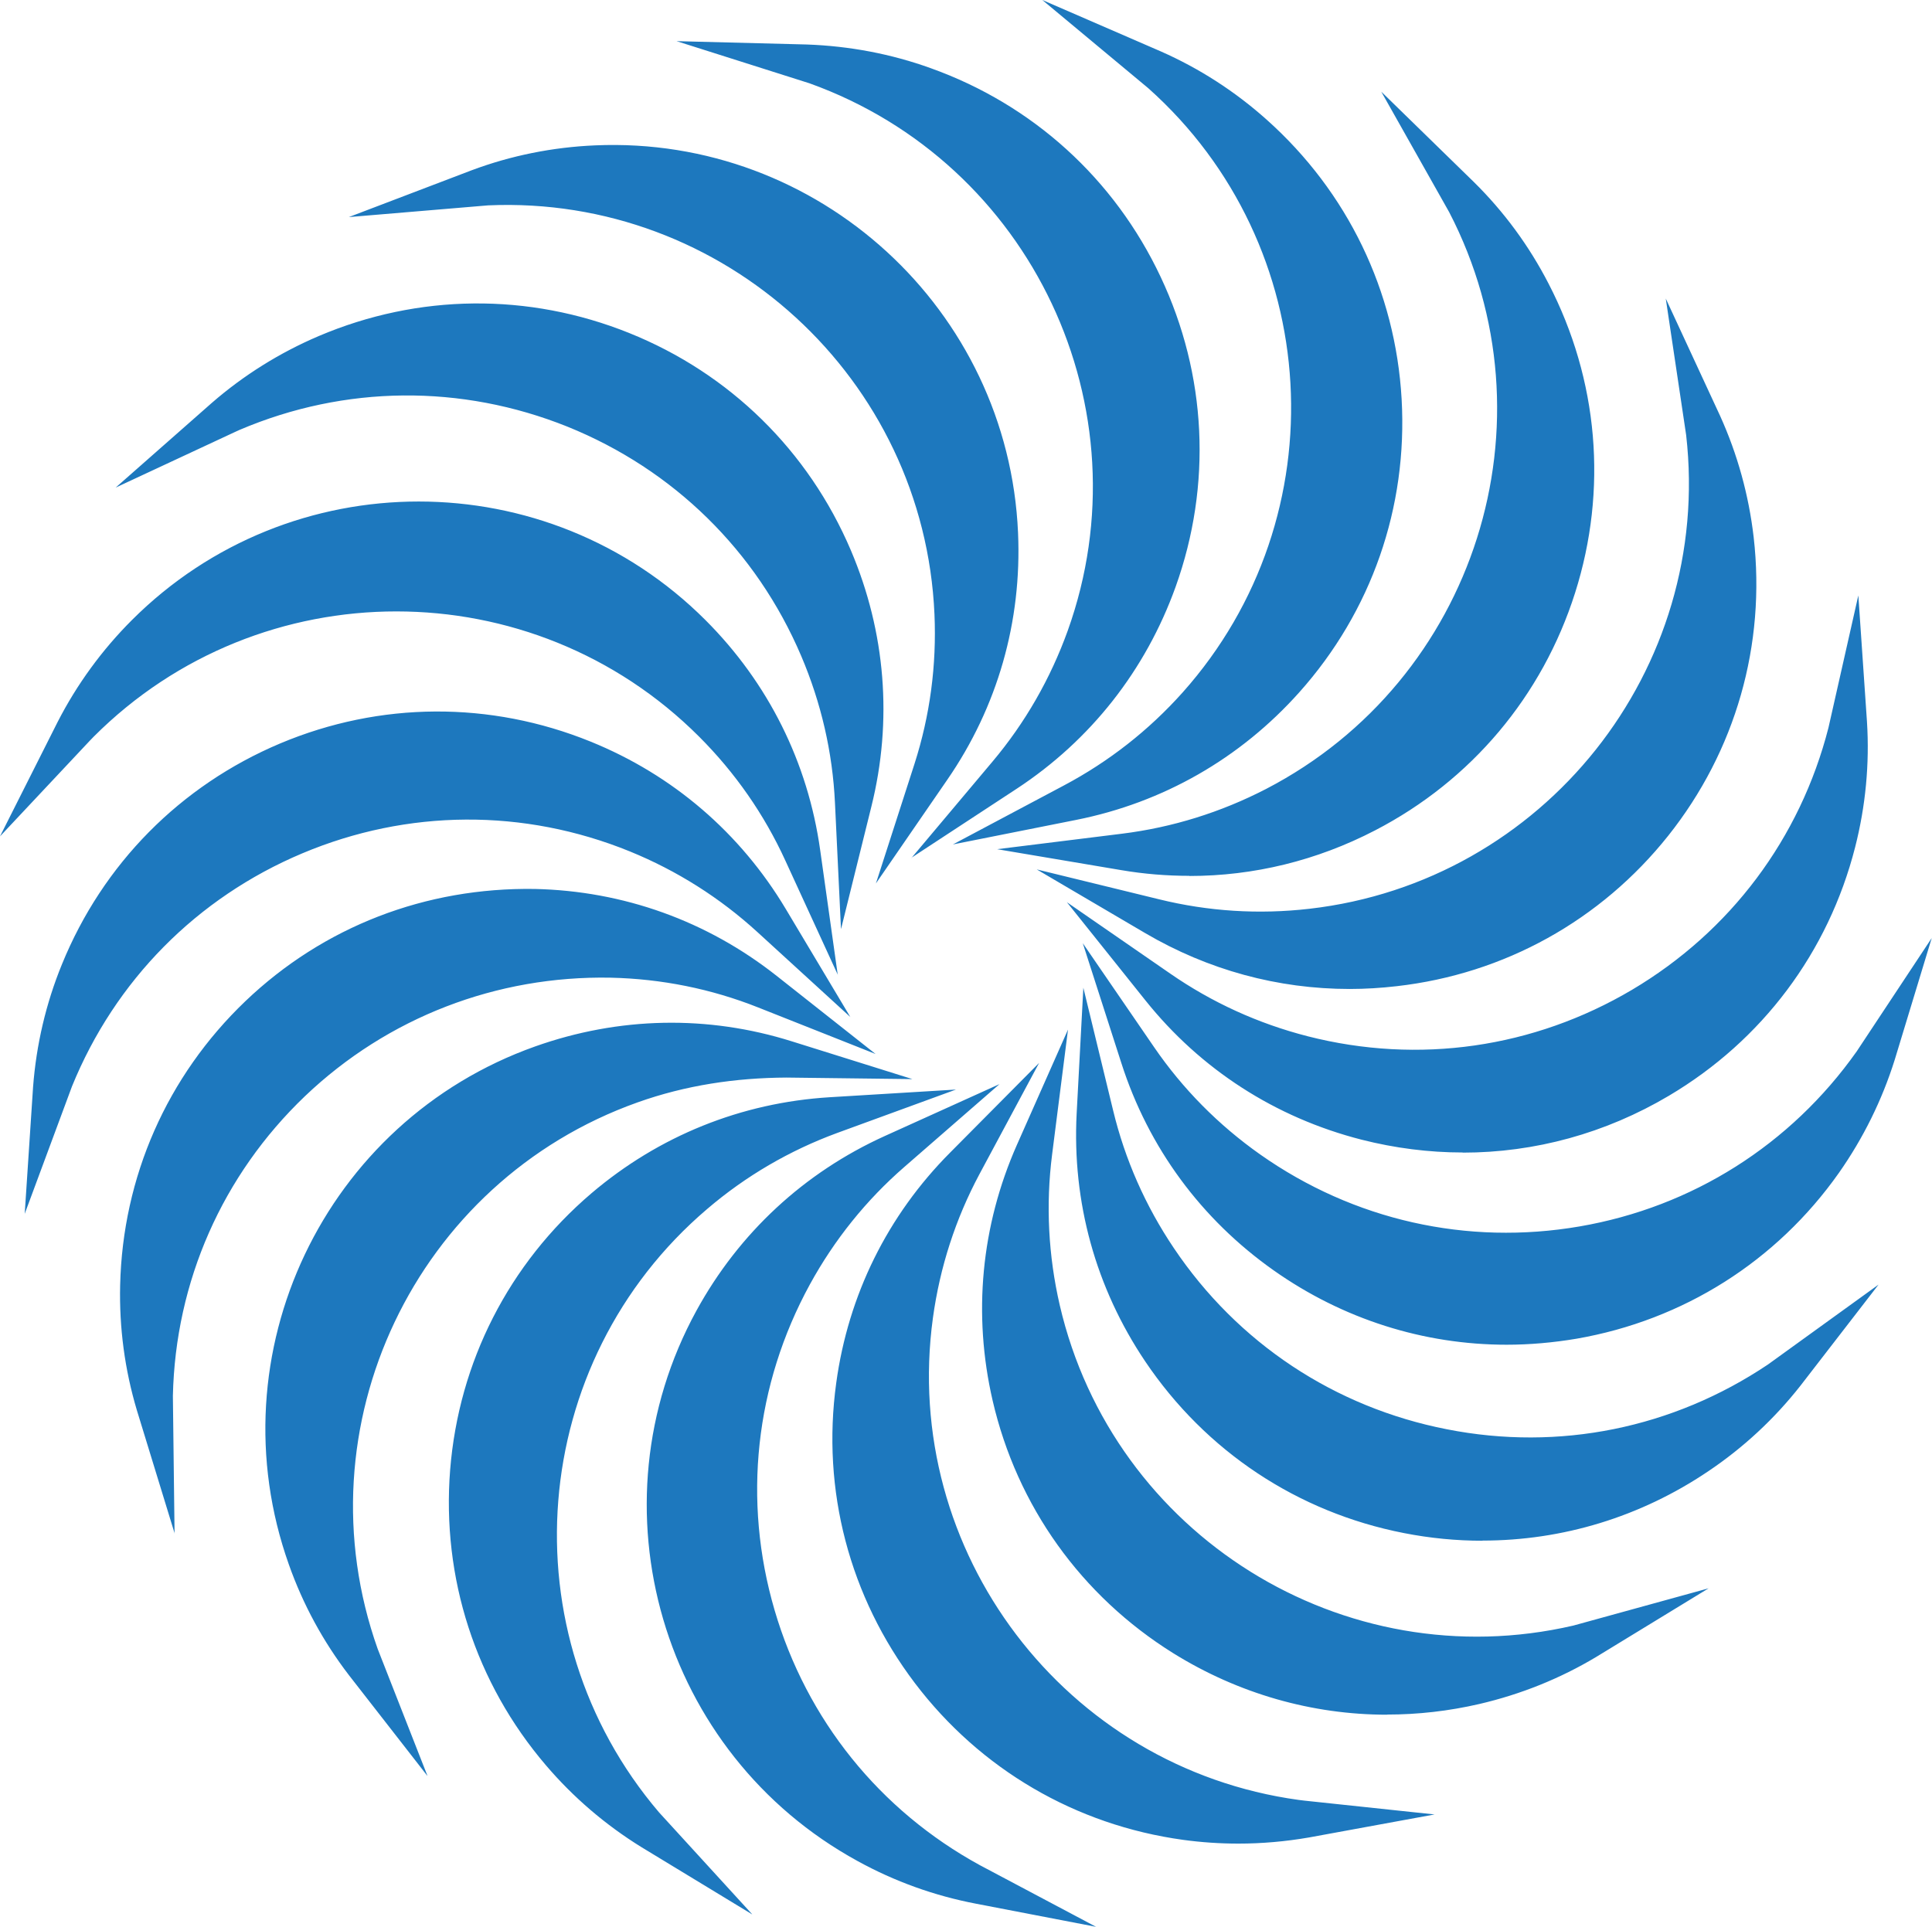 <?xml version="1.0" encoding="UTF-8"?>
<svg id="Layer_2" xmlns="http://www.w3.org/2000/svg" viewBox="0 0 138.46 138.12">
  <defs>
    <style>
      .cls-1 {
        fill: #1d78be;
      }
    </style>
  </defs>
  <g id="Layer_1-2" data-name="Layer_1">
    <path class="cls-1" d="M62.77,63.34l2.77-8.59c1.11-3.46,1.59-7.06,1.43-10.72-.74-16.9-15.09-30.05-31.98-29.31l-9.99.84,8.79-3.35c2.83-1.06,5.82-1.66,8.86-1.79,16.01-.7,29.61,11.76,30.31,27.77.28,6.36-1.47,12.48-5.07,17.7l-5.12,7.44h0ZM60.27,66.57l-.43-9.01c-.17-3.63-.99-7.18-2.42-10.54-3.21-7.54-9.16-13.37-16.76-16.44-7.6-3.05-15.94-2.98-23.48.23l-.33.15-8.56,3.99,6.89-6.07c2.29-1.99,4.87-3.6,7.66-4.79,7.14-3.04,15.04-3.12,22.25-.22,7.21,2.9,12.85,8.44,15.89,15.58,2.49,5.86,3,12.21,1.47,18.36l-2.17,8.76h0ZM60.05,69.89l-3.77-8.21c-1.51-3.3-3.59-6.29-6.18-8.88-11.96-11.96-31.42-11.97-43.38,0l-.29.3-6.43,6.85,4.13-8.2c1.39-2.71,3.18-5.16,5.32-7.3,11.34-11.34,29.78-11.33,41.11,0,4.5,4.5,7.34,10.2,8.22,16.49l1.26,8.95h0ZM1.77,87.02l.6-9.1c.23-3.03.92-5.99,2.07-8.8,2.93-7.19,8.48-12.81,15.64-15.83,7.16-3.01,15.06-3.05,22.25-.13,5.89,2.39,10.72,6.54,13.98,11.99l4.63,7.75-6.66-6.09c-2.68-2.45-5.76-4.4-9.14-5.78-7.59-3.09-15.93-3.04-23.48.14-7.55,3.18-13.41,9.11-16.5,16.7l-3.39,9.14h0ZM12.52,109.93l-2.71-8.84c-.87-2.91-1.27-5.92-1.2-8.96.18-7.77,3.36-14.99,8.97-20.36,5.61-5.36,12.92-8.17,20.74-8.05,6.36.14,12.35,2.29,17.34,6.23l7.09,5.6-8.4-3.33c-3.37-1.34-6.94-2.06-10.6-2.14-8.16-.15-15.96,2.84-21.89,8.49-5.92,5.66-9.29,13.29-9.47,21.49l.12,9.88h0ZM30.61,127.27l-5.6-7.19c-1.85-2.41-3.3-5.08-4.31-7.94-5.37-15.11,2.54-31.76,17.65-37.13,6-2.13,12.36-2.27,18.42-.36l8.62,2.7-9.03-.11c-3.65.02-7.22.55-10.67,1.78-15.93,5.67-24.28,23.25-18.62,39.18l3.56,9.08h0ZM53.9,137.22l-7.92-4.81c-2.59-1.6-4.9-3.58-6.86-5.88-5.04-5.9-7.47-13.42-6.86-21.17.62-7.74,4.21-14.78,10.12-19.82,4.84-4.12,10.74-6.5,17.08-6.89l9.05-.55-8.51,3.11c-3.4,1.25-6.55,3.08-9.33,5.46-12.87,10.97-14.41,30.37-3.44,43.24l6.68,7.31h0ZM78.58,138.12l-8.62-1.66c-2.99-.57-5.85-1.6-8.5-3.06-14.06-7.69-19.24-25.39-11.55-39.45,3.05-5.57,7.72-9.9,13.5-12.52l8.22-3.72-6.81,5.93c-2.75,2.39-5.02,5.22-6.78,8.43-3.93,7.19-4.83,15.48-2.53,23.34,2.3,7.86,7.53,14.36,14.72,18.29l8.35,4.43h0ZM88.75,132.15c-1.32,0-2.65-.09-3.97-.27-7.69-1.06-14.52-5.05-19.21-11.23-4.69-6.19-6.7-13.83-5.64-21.52.86-6.3,3.68-12.01,8.16-16.51l6.38-6.43-4.28,7.98c-1.71,3.2-2.83,6.66-3.33,10.29-2.3,16.75,9.46,32.26,26.22,34.56l.41.05,9.32.99-9,1.65c-1.68.29-3.37.44-5.07.44h0ZM99.41,122.91c-5.37,0-10.65-1.5-15.33-4.41-6.59-4.11-11.19-10.54-12.94-18.1-1.43-6.19-.83-12.53,1.74-18.34l3.66-8.26-1.14,8.96c-.46,3.61-.27,7.25.55,10.8,3.82,16.48,20.34,26.78,36.81,22.96l9.69-2.67-8.04,4.91c-2.6,1.56-5.42,2.69-8.38,3.38-2.2.51-4.42.76-6.62.76h0ZM106.25,110.44c-1.88,0-3.76-.18-5.64-.55-7.62-1.49-14.2-5.86-18.54-12.31-3.55-5.28-5.24-11.42-4.91-17.76l.48-9.02,2.13,8.78c.85,3.53,2.32,6.86,4.36,9.89,4.57,6.8,11.52,11.41,19.56,12.98,8.05,1.59,16.21-.08,23.01-4.64l7.93-5.73-5.6,7.25c-1.87,2.38-4.1,4.45-6.62,6.14-4.85,3.27-10.44,4.96-16.16,4.96h0ZM107.98,96.39c-5.95,0-11.74-1.83-16.7-5.33-5.2-3.67-8.97-8.8-10.91-14.84l-2.77-8.61,5.11,7.45c2.05,2.99,4.61,5.58,7.6,7.69,6.7,4.72,14.83,6.55,22.9,5.16,8.07-1.39,15.12-5.85,19.85-12.54l5.38-8.13-2.65,8.72c-.91,2.9-2.26,5.63-4,8.11-4.47,6.34-11.15,10.56-18.81,11.89-1.67.28-3.35.43-5.01.43h0ZM104.82,82.61c-2.42,0-4.85-.31-7.25-.92-6.17-1.58-11.52-5.03-15.48-9.98l-5.63-7.04,7.41,5.12c2.99,2.07,6.3,3.58,9.85,4.49,7.95,2.03,16.19.84,23.24-3.33,7.05-4.18,12.05-10.85,14.08-18.79l2.14-9.48.62,9.06c.19,3.03-.1,6.05-.85,8.99-1.92,7.53-6.66,13.85-13.34,17.81-4.55,2.7-9.62,4.08-14.77,4.08h0ZM96.73,70.89c-5.15,0-10.15-1.36-14.65-4l-7.78-4.57,8.76,2.14c3.53.87,7.16,1.1,10.79.68,16.8-1.93,28.91-17.16,26.99-33.96l-1.46-9.78,3.89,8.4c1.25,2.76,2.06,5.69,2.41,8.71.88,7.71-1.29,15.31-6.12,21.39-4.83,6.07-11.74,9.91-19.46,10.79-1.13.13-2.25.2-3.37.2h0ZM85.24,62.78c-1.62,0-3.25-.13-4.89-.41l-8.89-1.5,8.95-1.11c3.61-.45,7.08-1.53,10.33-3.21,15.01-7.79,20.9-26.33,13.12-41.34l-4.87-8.64,6.64,6.48c2.16,2.13,3.96,4.58,5.35,7.28,3.57,6.9,4.25,14.77,1.9,22.17-2.35,7.4-7.44,13.45-14.33,17.02-4.18,2.17-8.7,3.27-13.31,3.27h0ZM68.29,60.53l7.96-4.23c3.22-1.71,6.08-3.95,8.51-6.67,11.26-12.63,10.15-32.06-2.47-43.31l-7.59-6.32,8.48,3.68c2.77,1.22,5.33,2.87,7.6,4.9,5.79,5.17,9.23,12.28,9.67,20.03.44,7.76-2.16,15.22-7.33,21.01-4.24,4.75-9.77,7.91-15.99,9.15l-8.84,1.76h0ZM65.32,61.5l5.81-6.91c2.34-2.78,4.15-5.94,5.39-9.38,5.71-15.92-2.59-33.52-18.51-39.24l-9.52-3.02,9.35.24c3.03.11,6.02.67,8.87,1.7,7.31,2.62,13.16,7.93,16.47,14.96,3.31,7.02,3.69,14.92,1.07,22.22-2.15,5.98-6.09,10.99-11.39,14.47l-7.55,4.95h0Z"/>
  </g>
</svg>